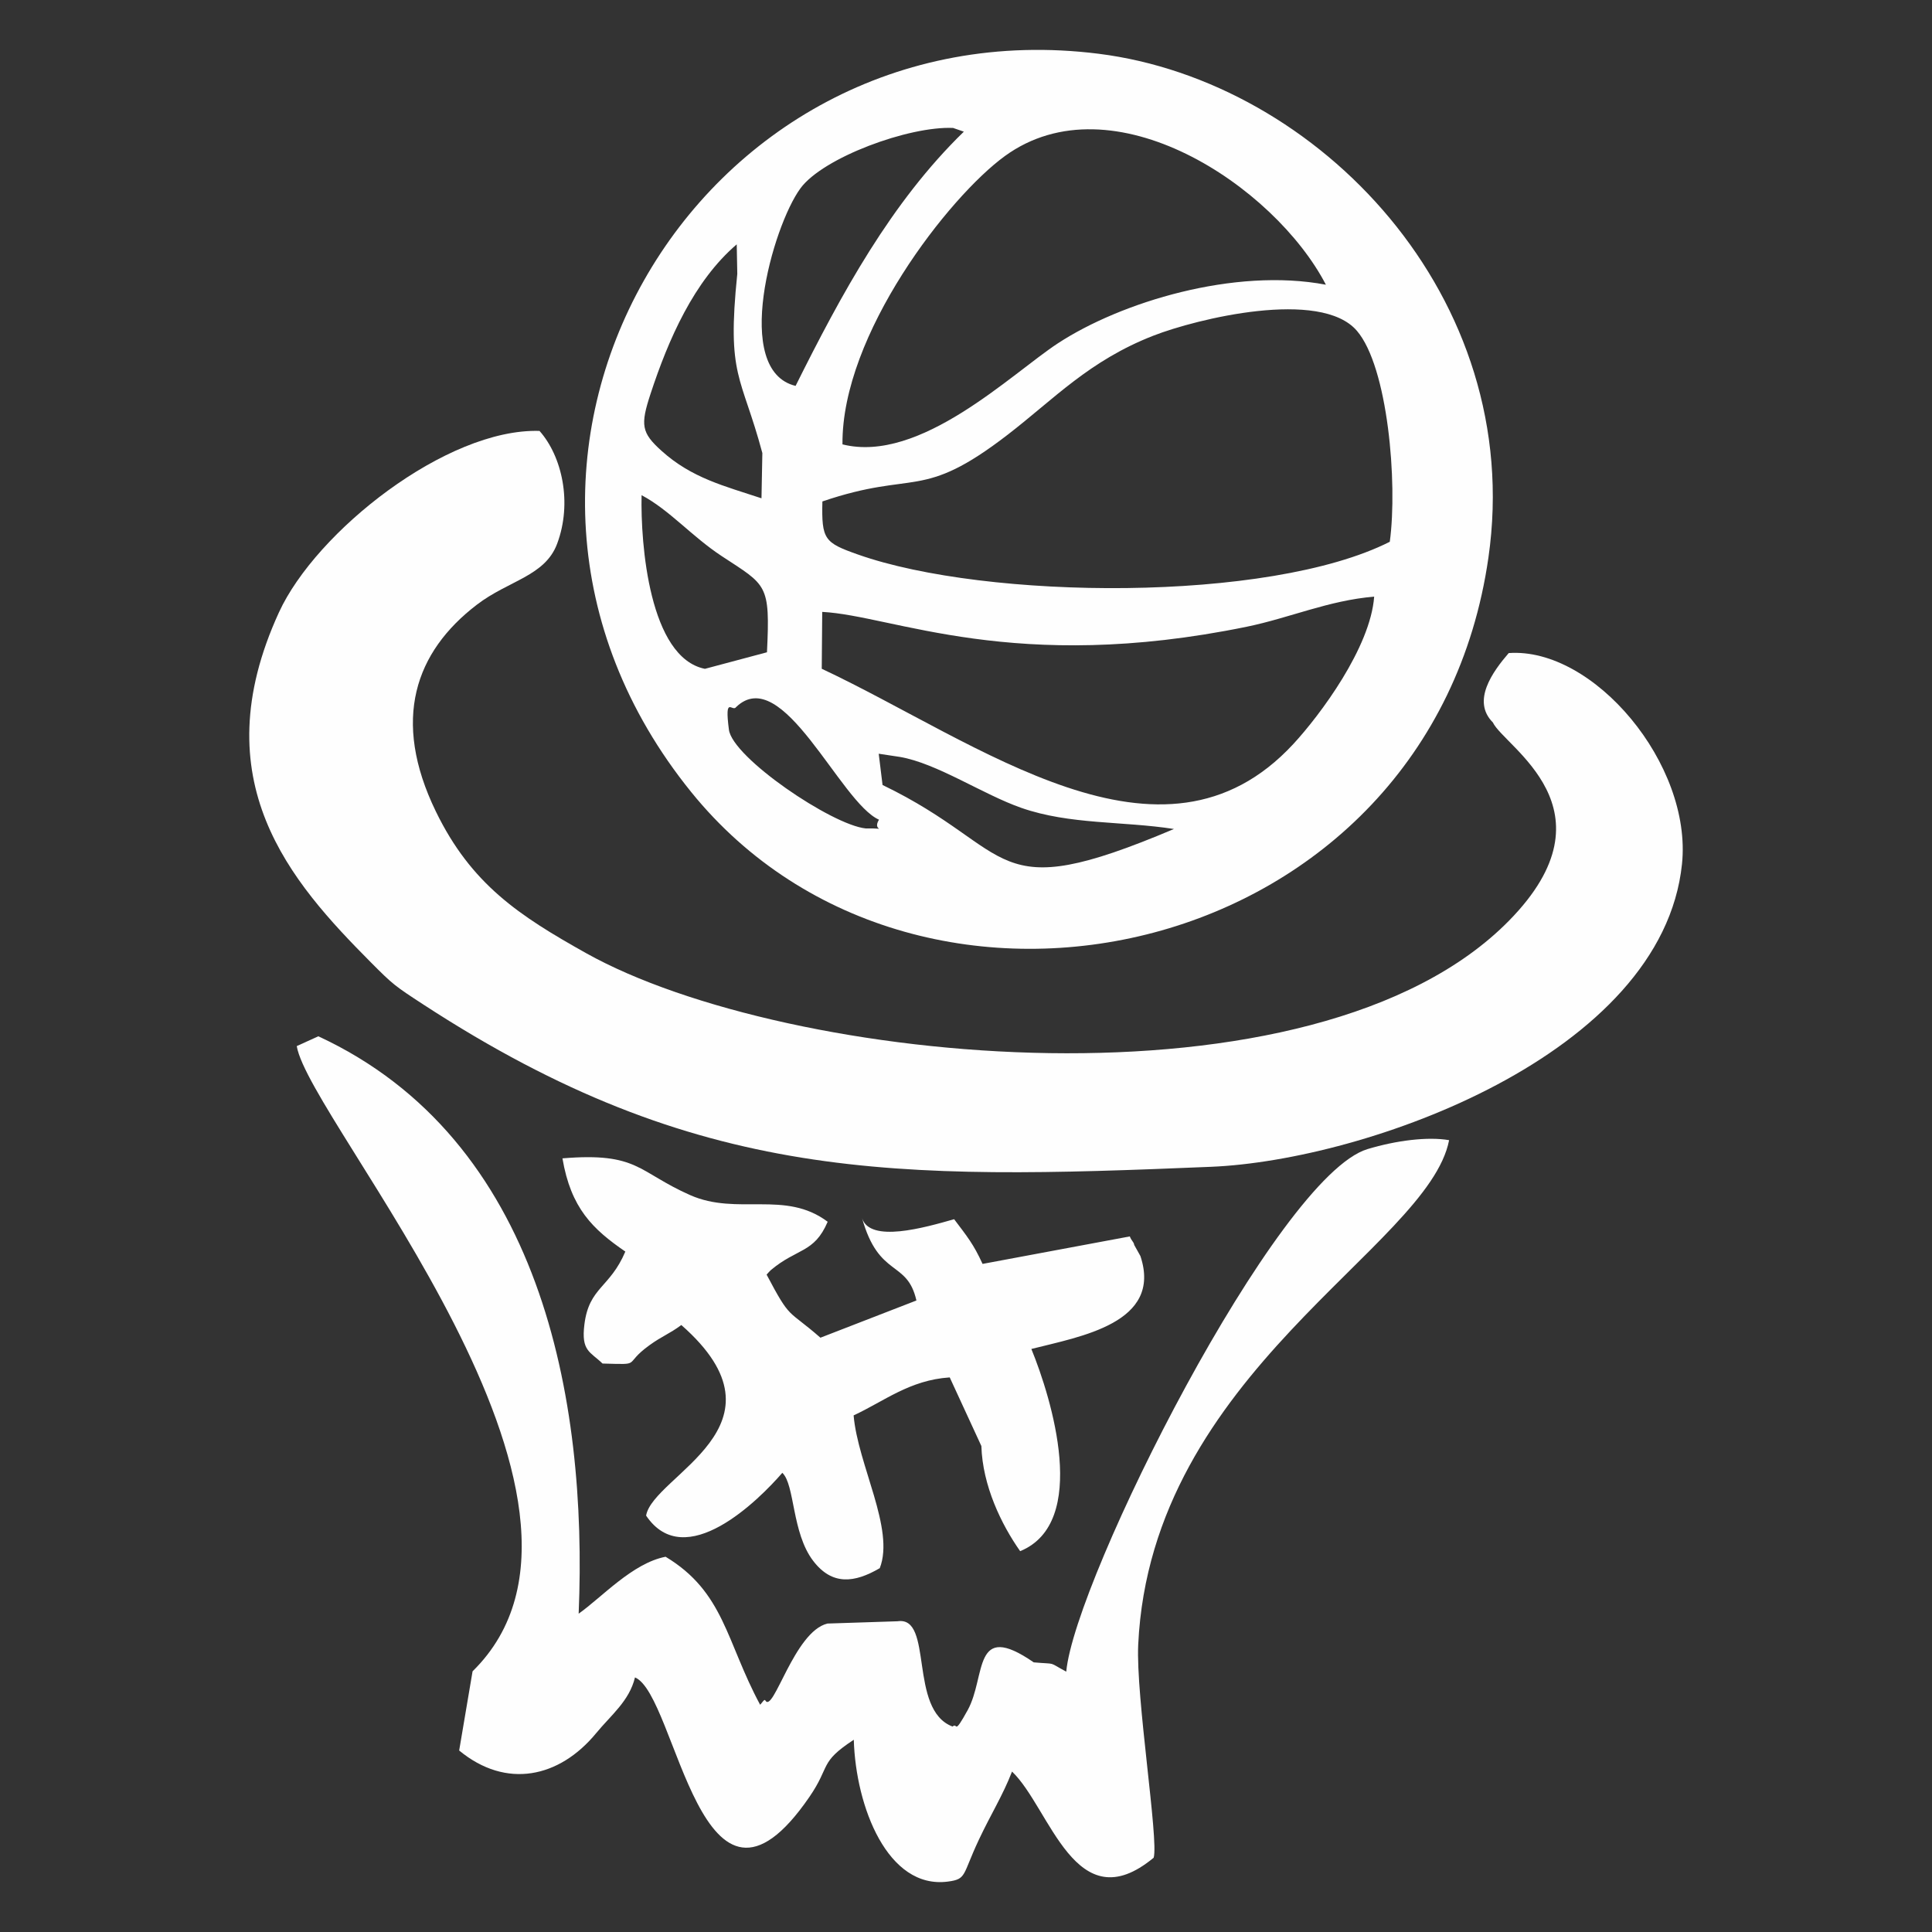 <?xml version="1.0" encoding="UTF-8"?>
<!DOCTYPE svg PUBLIC "-//W3C//DTD SVG 1.1//EN" "http://www.w3.org/Graphics/SVG/1.1/DTD/svg11.dtd">
<!-- Creator: CorelDRAW 2020 (64-Bit) -->
<svg xmlns="http://www.w3.org/2000/svg" xml:space="preserve" width="2133px" height="2133px" version="1.1" style="shape-rendering:geometricPrecision; text-rendering:geometricPrecision; image-rendering:optimizeQuality; fill-rule:evenodd; clip-rule:evenodd"
viewBox="0 0 957.32 957.32"
 xmlns:xlink="http://www.w3.org/1999/xlink"
 xmlns:xodm="http://www.corel.com/coreldraw/odm/2003">
 <rect x="0" y="0" width="957.32" height="957.32" fill="#333333" stroke="none"/>
 <defs>
  <style type="text/css">
   <![CDATA[
    .fil1 {fill:none}
    .fil0 {fill:#FEFEFE}
   ]]>
  </style>
 </defs>
 <g id="Capa_x0020_1">
  <g id="_2811790702352">
   <path class="fil0" d="M437.31 388.97l-1.9 -15.49 10.48 1.58c18.34,3.12 41.27,18.66 60.25,25.27 24.02,8.36 50.08,6.48 75.56,10.44 -92.49,39.21 -77.11,10.67 -144.39,-21.8zm-88.01 -57.56c-27.56,-5.52 -31.94,-61.85 -31.39,-86.04 13.9,7.38 24.8,20.39 39.79,30.24 22.2,14.59 23.98,13.54 22.34,47.6l-30.74 8.2zm44.92 -140.2c-31.59,-7.58 -11.45,-79.01 2.42,-97.91 11.17,-15.21 53.74,-30.89 75.63,-29.9l5.32 1.84c-36.17,35.17 -60.64,80.4 -83.37,125.97zm41.32 214.95c-3.79,6.17 5.83,4.13 -6.57,4.34 -16.83,-1.74 -65.99,-35.07 -67.79,-48.94 -2.27,-17.48 1.72,-8.48 3.58,-11.21 23.02,-22.14 51.46,47.24 70.78,55.81zm221.45 -265.08c-45.31,-8.6 -101.58,8.62 -132.77,29.02 -23,15.05 -68.3,59.76 -106.77,50.09 -0.5,-54.47 52.8,-122.78 80.51,-142.89 53.18,-38.6 133.5,14.69 159.03,63.78zm-279.24 83.41l-0.43 22.42c-18.36,-6.1 -34.53,-9.98 -49.53,-23.52 -9.99,-9 -10.54,-12.76 -5.42,-28.32 8.8,-26.77 21.41,-55.79 42.68,-73.99l0.28 14.61c-5.3,51.36 2.01,49.92 12.42,88.8zm29.67 78.71c35.11,1.81 94.96,31.04 210.41,7.34 21.2,-4.36 40.5,-13.02 63.08,-14.9 -1.85,25.22 -26.72,58.6 -40.07,73.04 -65.18,70.42 -155.96,-0.85 -233.66,-37.3l0.24 -28.18zm0.08 -54.73c46.36,-15.78 48.75,0.12 91.8,-33.05 23.1,-17.8 40.41,-36.7 72.27,-49.11 21.44,-8.35 82.73,-23.33 100.75,-2.43 15.37,17.83 20.29,75.36 16.33,104.58 -59.91,30.27 -199.93,28.77 -263.53,6.31 -16.62,-5.87 -18.06,-7.4 -17.62,-26.3zm330.03 27.8c18.5,-128.98 -84.32,-235.98 -193.23,-249.64 -200.05,-25.1 -333.47,203.1 -201.81,365.83 113.44,140.21 366.31,84.21 395.04,-116.19z"/>
   <path class="fil0" d="M234.16 828.15l-6.64 39.24c23.24,19.2 49.62,13.58 67.88,-8.6 7.39,-8.98 16.42,-15.92 19.24,-27.62 20.82,8.7 32.65,137.67 86.47,59.15 10.59,-15.44 4.65,-16.92 21.95,-28.26 0.96,33.17 16.8,74.2 46.62,70.28 9.41,-1.23 7.05,-3.11 15.33,-20.69 6.07,-12.91 11.8,-21.82 16.46,-33.83 18.95,18.12 31.36,74.87 70.18,42.69 2.58,-8.55 -8.88,-79.84 -7.66,-105.57 6.38,-134.99 143.75,-196.68 154.05,-249.98 -10.53,-1.83 -26.12,0.12 -40.41,4.42 -44.8,13.47 -145.03,212.85 -149.3,258.93 -9.53,-5.09 -4.09,-3.54 -16.11,-4.6 -30.49,-21.05 -23.45,6.82 -32.73,23.67 -7.22,13.12 -4.71,5.88 -7.5,8.13 -22.03,-8.29 -9.27,-54.88 -27.25,-52.16l-34.73 1.13c-16.56,3.96 -26.89,45.15 -30.84,38.03 -0.43,-0.77 -1.7,1.46 -2.52,2.21 -16.94,-31.44 -17.74,-55.79 -46.85,-73.34 -16.38,3.16 -31.61,20.12 -43.07,28.21 4.51,-106.84 -18.78,-235.03 -129,-286.1l-10.69 4.86c6.27,37.56 172.54,225.99 87.12,309.8zm192.99 -224.59c8.37,29.93 22.33,20.52 26.94,40.84l-47.56 18.44c-16.61,-14.52 -14.56,-8.34 -26.67,-31.26 0.67,-0.73 1.54,-1.76 2.02,-2.17 13.09,-11.06 21.52,-8.32 28.24,-24.02 -21.09,-15.85 -44.72,-2.83 -68.17,-13.22 -26,-11.51 -25.7,-21.31 -63.25,-18.2 4.21,24.76 15,35.09 31.16,46.19 -7.67,18.11 -17.97,17.58 -20.28,36.09 -1.67,13.3 2.82,13.44 8.98,19.39 20.41,0.54 9.57,0.8 23.26,-9.08 6.4,-4.62 9.65,-5.47 15.79,-10 56.92,50 -14,74.41 -17.46,94.43 19.3,28.67 55.89,-7.75 67.5,-21.2 6.27,5.88 4.62,29.66 15.28,43.61 9.4,12.31 20.46,10.96 33.01,3.63 7.56,-19.36 -10.89,-51.2 -12.96,-75.7 14.97,-6.9 27.74,-17.52 47.62,-18.82l15.68 34c0.59,19.64 9.89,38.87 19.22,52.1 34.44,-14.13 15.58,-75.66 5.55,-100.19 24.25,-6.17 65.09,-12.8 54.04,-46.04l-3.07 -5.49c-0.24,-1.63 -1.27,-1.87 -2.19,-4.24l-72.96 13.62c-4.49,-9.84 -7.64,-13.59 -14.09,-22.15 -14.73,4.2 -41.73,11.91 -45.63,-0.56z"/>
   <path class="fil0" d="M739.72 357.97c5.6,12.05 62.23,43.02 8.04,98.2 -96.44,98.21 -358.3,71.52 -457.31,16.14 -33.17,-18.56 -56.94,-34.12 -74.48,-70.22 -22.14,-45.57 -10.16,-79.15 20.32,-102.46 15.73,-12.04 33.75,-14.1 39.77,-30.19 7.61,-20.33 2.43,-43.36 -8.73,-55.92 -46.06,-1.36 -110.77,49.9 -129.12,89.93 -38.34,83.61 5.97,133.57 45.59,173.44 10.89,10.95 11.8,11.62 26.04,20.9 136.16,88.66 233.78,86.87 390.22,80.37 76.93,-3.19 223.61,-55.53 233.38,-150.04 5.11,-49.39 -43.78,-107.53 -85.86,-104.52 -7.95,9.21 -18.49,23.75 -7.86,34.37z"/>
  </g>
  <rect class="fil1" width="957.32" height="957.32"/>
 </g>
</svg>
